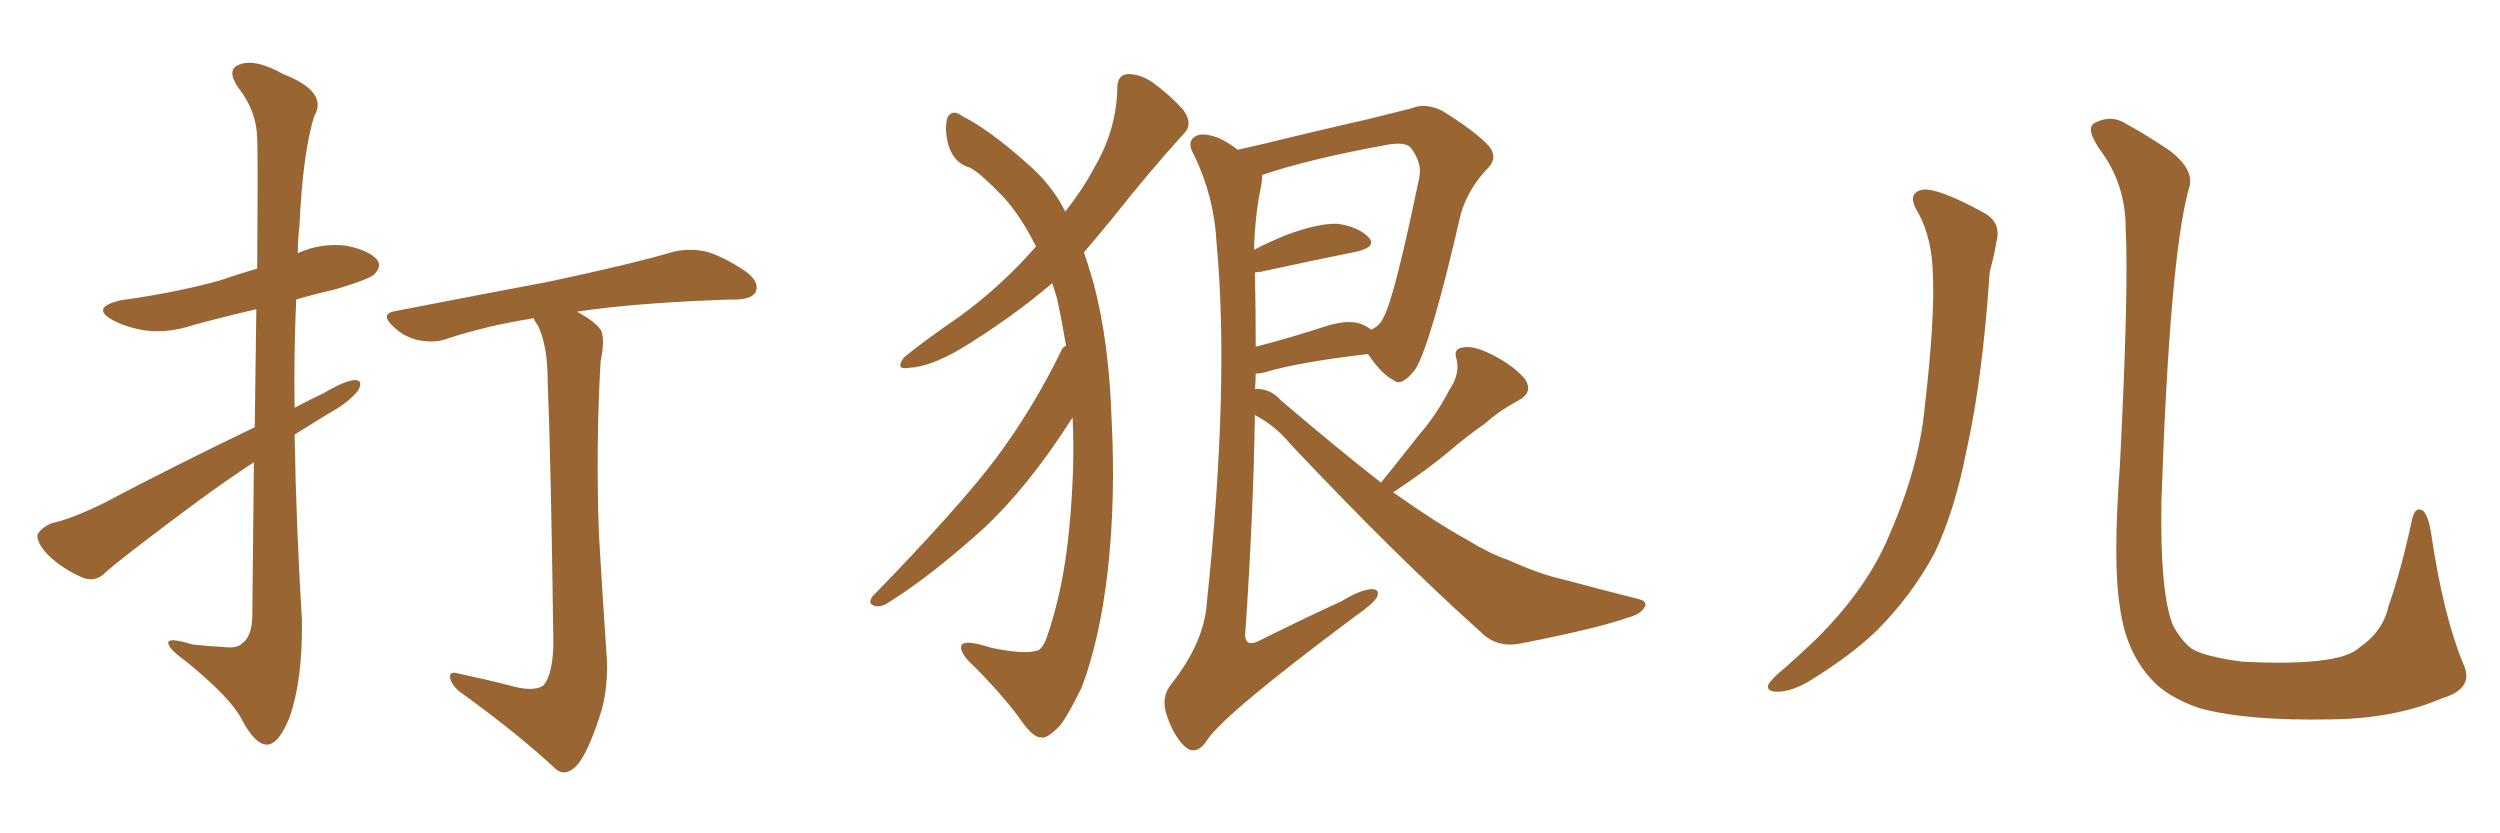 <svg xmlns="http://www.w3.org/2000/svg" xmlns:xlink="http://www.w3.org/1999/xlink" width="450" height="150"><path fill="#996633" padding="10" d="M45.70 83.20L45.70 83.20Q40.58 86.57 35.60 90.23L35.60 90.23Q22.56 99.90 19.04 102.98L19.04 102.98Q17.29 104.88 14.94 104.00L14.94 104.00Q11.43 102.54 8.64 99.90L8.64 99.90Q6.59 97.71 6.74 96.24L6.74 96.24Q7.32 95.07 9.23 94.19L9.23 94.19Q12.74 93.46 18.46 90.67L18.46 90.67Q31.20 83.94 45.85 76.90L45.85 76.90Q46.00 64.60 46.14 55.66L46.14 55.66Q40.43 56.98 35.01 58.45L35.01 58.45Q30.18 60.06 26.07 59.47L26.07 59.47Q22.56 58.89 20.21 57.57L20.21 57.57Q16.26 55.37 21.68 54.05L21.68 54.05Q31.35 52.73 39.40 50.54L39.40 50.54Q42.77 49.37 46.29 48.34L46.29 48.34Q46.44 27.39 46.29 24.76L46.29 24.76Q46.14 19.92 42.92 15.82L42.92 15.82Q40.58 12.45 43.21 11.57L43.21 11.57Q46.00 10.55 50.98 13.33L50.98 13.33Q59.18 16.55 56.54 20.95L56.54 20.95Q54.49 27.69 53.91 40.58L53.91 40.58Q53.61 42.92 53.61 45.56L53.61 45.56Q57.86 43.65 62.40 44.24L62.40 44.24Q66.65 45.12 67.97 46.88L67.97 46.88Q68.70 48.05 67.38 49.37L67.38 49.37Q66.50 50.24 60.64 52.00L60.64 52.00Q56.84 52.88 53.32 53.91L53.32 53.91Q52.88 63.57 53.03 73.39L53.03 73.39Q55.52 72.07 58.30 70.75L58.30 70.75Q61.96 68.55 63.87 68.41L63.87 68.41Q65.48 68.41 64.45 70.31L64.45 70.31Q62.70 72.51 59.18 74.41L59.18 74.41Q56.10 76.32 53.03 78.22L53.03 78.22Q53.32 94.92 54.35 111.62L54.35 111.62Q54.49 122.31 52.15 129.05L52.15 129.05Q50.10 134.18 47.90 134.03L47.90 134.03Q45.85 133.89 43.51 129.49L43.51 129.49Q41.60 125.68 33.54 119.09L33.54 119.09Q30.47 116.89 30.32 115.87L30.32 115.87Q29.88 114.55 34.72 116.02L34.72 116.02Q37.50 116.31 40.28 116.46L40.28 116.46Q42.63 116.75 43.51 115.87L43.51 115.87Q45.26 114.70 45.41 111.18L45.41 111.18Q45.56 95.65 45.70 83.20ZM91.55 123.34L91.55 123.34L91.55 123.34Q96.09 124.66 97.85 123.34L97.85 123.34Q99.46 121.44 99.61 116.02L99.61 116.02Q99.17 82.76 98.58 68.55L98.58 68.55Q98.58 62.26 96.83 58.59L96.83 58.59Q96.24 57.86 96.09 57.28L96.09 57.28Q87.74 58.59 80.57 60.94L80.57 60.94Q78.37 61.82 75.29 61.23L75.29 61.23Q72.66 60.64 70.75 58.74L70.75 58.74Q68.26 56.40 71.34 55.96L71.34 55.96Q86.43 53.03 98.88 50.68L98.88 50.68Q113.38 47.61 121.44 45.26L121.44 45.26Q124.22 44.68 127.00 45.26L127.00 45.26Q130.22 46.14 134.33 48.93L134.33 48.93Q136.67 50.68 136.08 52.44L136.08 52.44Q135.50 53.76 132.71 53.91L132.71 53.91Q130.37 53.91 128.03 54.05L128.03 54.05Q113.53 54.64 103.86 56.10L103.86 56.10Q107.08 57.86 108.11 59.33L108.11 59.33Q108.98 60.94 108.11 65.04L108.11 65.04Q107.23 80.27 107.81 96.24L107.81 96.24Q108.54 108.69 109.13 117.04L109.13 117.04Q109.72 123.93 107.81 129.35L107.81 129.35Q105.91 135.06 104.15 137.40L104.15 137.40Q102.10 139.89 100.20 138.57L100.20 138.57Q93.31 132.13 82.76 124.51L82.76 124.51Q81.15 123.19 81.01 121.88L81.01 121.88Q80.86 120.70 82.76 121.29L82.76 121.29Q87.60 122.31 91.55 123.34ZM193.07 75.15L193.07 75.15Q192.92 75.44 192.77 75.59L192.77 75.59Q185.01 87.74 176.95 95.21L176.95 95.21Q167.87 103.42 160.25 108.25L160.25 108.25Q158.79 109.28 157.76 109.13L157.76 109.13Q156.01 108.84 157.03 107.37L157.03 107.37Q172.56 91.41 179.30 82.47L179.30 82.47Q186.04 73.39 191.02 63.13L191.02 63.13Q191.31 62.40 191.89 62.26L191.89 62.26Q191.16 57.86 190.28 53.76L190.28 53.76Q189.84 52.29 189.40 50.98L189.40 50.98Q181.79 57.42 172.85 62.84L172.85 62.84Q167.29 66.06 163.62 66.21L163.62 66.21Q160.99 66.65 162.74 64.31L162.74 64.31Q166.11 61.52 172.71 56.98L172.71 56.98Q180.18 51.56 186.47 44.38L186.47 44.38Q186.33 43.95 186.18 43.80L186.18 43.80Q183.69 38.82 180.47 35.30L180.47 35.30Q176.51 31.20 174.61 30.18L174.61 30.18Q171.83 29.44 170.80 26.37L170.80 26.37Q169.92 23.44 170.51 21.24L170.51 21.24Q171.39 19.48 173.29 20.95L173.29 20.95Q177.98 23.29 184.57 29.15L184.57 29.15Q189.40 33.25 191.75 38.09L191.75 38.09Q194.97 33.98 196.88 30.32L196.88 30.32Q200.98 23.44 201.12 15.82L201.12 15.82Q201.12 13.48 203.03 13.33L203.03 13.33Q205.22 13.33 207.42 14.79L207.42 14.79Q210.64 17.14 212.99 19.78L212.99 19.78Q214.89 22.41 212.99 24.17L212.99 24.17Q206.98 30.76 200.39 39.11L200.39 39.11Q197.75 42.33 195.12 45.41L195.12 45.41Q196.00 48.05 196.88 51.12L196.88 51.12Q199.66 61.67 200.10 75.73L200.10 75.73Q200.83 90.09 199.37 102.98L199.37 102.98Q197.90 115.43 194.68 123.78L194.68 123.78Q192.33 128.61 190.87 130.52L190.87 130.52Q188.38 133.15 187.35 132.71L187.35 132.71Q185.89 132.86 183.25 128.91L183.25 128.91Q179.59 124.07 174.17 118.80L174.17 118.80Q172.56 116.89 173.14 116.02L173.14 116.02Q173.88 115.14 178.42 116.60L178.42 116.60Q184.13 117.77 186.33 117.19L186.33 117.19Q187.50 117.19 188.38 114.84L188.38 114.84Q191.46 106.05 192.48 94.92L192.48 94.92Q193.51 84.08 193.07 75.15ZM248.58 86.87L248.58 86.87Q252.25 82.32 255.47 78.22L255.47 78.22Q258.54 74.71 260.89 70.17L260.89 70.17Q262.79 67.38 262.21 64.75L262.21 64.75Q261.47 62.70 263.38 62.55L263.38 62.55Q265.14 62.11 268.65 63.87L268.65 63.87Q272.61 65.92 274.51 68.26L274.51 68.26Q276.12 70.75 273.05 72.22L273.05 72.22Q269.82 73.97 267.19 76.32L267.19 76.32Q263.82 78.66 260.60 81.45L260.60 81.45Q256.93 84.52 250.78 88.62L250.78 88.62Q258.40 94.04 264.26 97.27L264.26 97.27Q268.36 99.76 271.44 100.78L271.44 100.78Q277.29 103.42 281.40 104.30L281.40 104.30Q287.84 106.05 294.87 107.81L294.87 107.81Q296.63 108.25 296.04 109.28L296.04 109.28Q295.31 110.60 292.97 111.18L292.97 111.18Q287.70 113.09 273.49 115.87L273.49 115.87Q269.38 116.60 266.60 113.82L266.60 113.82Q251.37 100.20 232.32 79.98L232.32 79.98Q229.54 76.61 225.88 74.71L225.88 74.71Q225.59 93.16 224.12 114.40L224.12 114.40Q224.27 116.46 226.46 115.43L226.46 115.43Q234.38 111.47 241.41 108.25L241.41 108.25Q245.07 106.05 246.97 106.05L246.97 106.05Q248.44 106.05 247.85 107.52L247.85 107.52Q246.97 108.84 244.19 110.74L244.19 110.74Q220.02 128.76 217.24 133.30L217.24 133.30Q215.48 135.94 213.57 134.62L213.57 134.62Q211.52 133.01 210.06 128.91L210.06 128.91Q208.89 125.54 210.79 123.19L210.79 123.19Q216.80 115.58 217.24 108.40L217.24 108.40Q221.34 69.29 218.99 43.80L218.99 43.80Q218.55 35.30 214.89 27.83L214.89 27.83Q213.57 25.63 215.04 24.61L215.04 24.61Q216.36 23.73 219.14 24.76L219.14 24.76Q220.90 25.49 222.80 26.95L222.80 26.95Q227.49 25.93 233.35 24.46L233.35 24.46Q240.67 22.71 246.53 21.39L246.53 21.39Q250.63 20.36 254.15 19.48L254.15 19.48Q256.49 18.46 259.57 19.92L259.57 19.92Q265.72 23.73 268.07 26.37L268.07 26.37Q269.68 28.42 267.77 30.32L267.77 30.32Q264.26 33.98 262.94 38.53L262.94 38.53L262.94 38.53Q257.52 62.11 254.74 66.50L254.74 66.50Q252.25 69.73 250.78 68.41L250.78 68.41Q248.58 67.24 246.24 63.72L246.24 63.72Q233.79 65.19 227.93 66.94L227.93 66.94Q226.90 67.24 226.03 67.24L226.03 67.24Q226.03 68.55 225.88 70.02L225.88 70.02Q228.66 69.87 230.57 72.07L230.57 72.07Q240.53 80.57 248.58 86.87ZM225.88 49.07L225.88 49.07L225.88 49.07Q226.03 55.37 226.03 62.40L226.03 62.40Q231.88 60.94 239.06 58.59L239.06 58.59Q243.02 57.42 245.36 58.45L245.36 58.45Q246.24 58.89 246.83 59.33L246.83 59.33Q248.44 58.59 249.02 57.13L249.02 57.13Q250.93 53.91 255.47 31.93L255.47 31.93Q256.05 29.30 253.86 26.51L253.86 26.51Q252.83 25.49 249.61 26.07L249.61 26.07Q235.25 28.71 227.20 31.49L227.20 31.49Q227.20 32.23 227.05 33.25L227.05 33.25Q225.88 38.67 225.73 44.97L225.73 44.97Q228.22 43.65 231.45 42.33L231.45 42.33Q237.30 40.14 240.82 40.28L240.82 40.28Q244.63 40.87 246.39 42.77L246.39 42.77Q247.85 44.38 244.34 45.26L244.34 45.26Q237.01 46.73 226.90 48.93L226.90 48.93Q226.32 48.93 225.88 49.07ZM345.41 38.53L345.41 38.53Q342.92 34.72 346.14 34.13L346.14 34.13Q348.93 33.84 356.98 38.23L356.98 38.23Q360.35 39.99 359.33 43.65L359.33 43.65Q359.03 45.70 358.15 48.93L358.15 48.93Q356.84 68.26 354.05 80.71L354.05 80.71Q351.86 91.99 348.19 99.61L348.19 99.61Q344.09 107.23 337.79 113.53L337.79 113.53Q333.40 117.77 326.37 122.17L326.37 122.17Q322.71 124.51 319.92 124.51L319.92 124.51Q317.87 124.51 318.31 123.19L318.31 123.19Q319.04 122.02 321.39 120.12L321.39 120.12Q323.88 117.92 326.66 115.28L326.66 115.28Q335.30 106.79 339.40 97.85L339.40 97.85Q345.41 84.52 346.44 73.39L346.44 73.39Q348.34 56.98 347.90 49.07L347.90 49.07Q347.75 43.07 345.41 38.53ZM443.41 119.53L443.41 119.53L443.41 119.53Q445.46 123.93 439.60 125.68L439.60 125.68Q431.10 129.35 419.53 129.49L419.53 129.49Q404.30 129.79 395.80 127.44L395.80 127.44Q389.94 125.39 387.16 122.17L387.16 122.17Q382.62 117.19 381.59 109.28L381.59 109.28Q380.27 101.37 381.59 83.64L381.59 83.64Q383.20 51.71 382.62 41.16L382.62 41.16Q382.62 33.54 378.52 27.69L378.52 27.69Q375.15 23.14 377.05 22.12L377.05 22.12Q380.13 20.51 382.91 22.41L382.91 22.41Q386.43 24.32 390.53 27.10L390.53 27.10Q395.36 30.76 393.90 34.28L393.90 34.28Q390.53 46.88 389.06 90.09L389.06 90.09Q388.77 106.64 391.11 112.50L391.11 112.50Q392.58 115.28 394.48 116.75L394.48 116.75Q396.83 118.21 403.56 119.09L403.56 119.09Q411.77 119.53 417.19 118.95L417.19 118.95Q422.90 118.36 424.80 116.46L424.80 116.46Q428.91 113.67 429.93 109.13L429.93 109.13Q432.28 102.39 434.18 93.46L434.18 93.46Q434.77 90.97 436.23 91.99L436.23 91.99Q437.11 93.02 437.55 95.65L437.55 95.65Q439.75 110.74 443.41 119.53Z"/></svg>